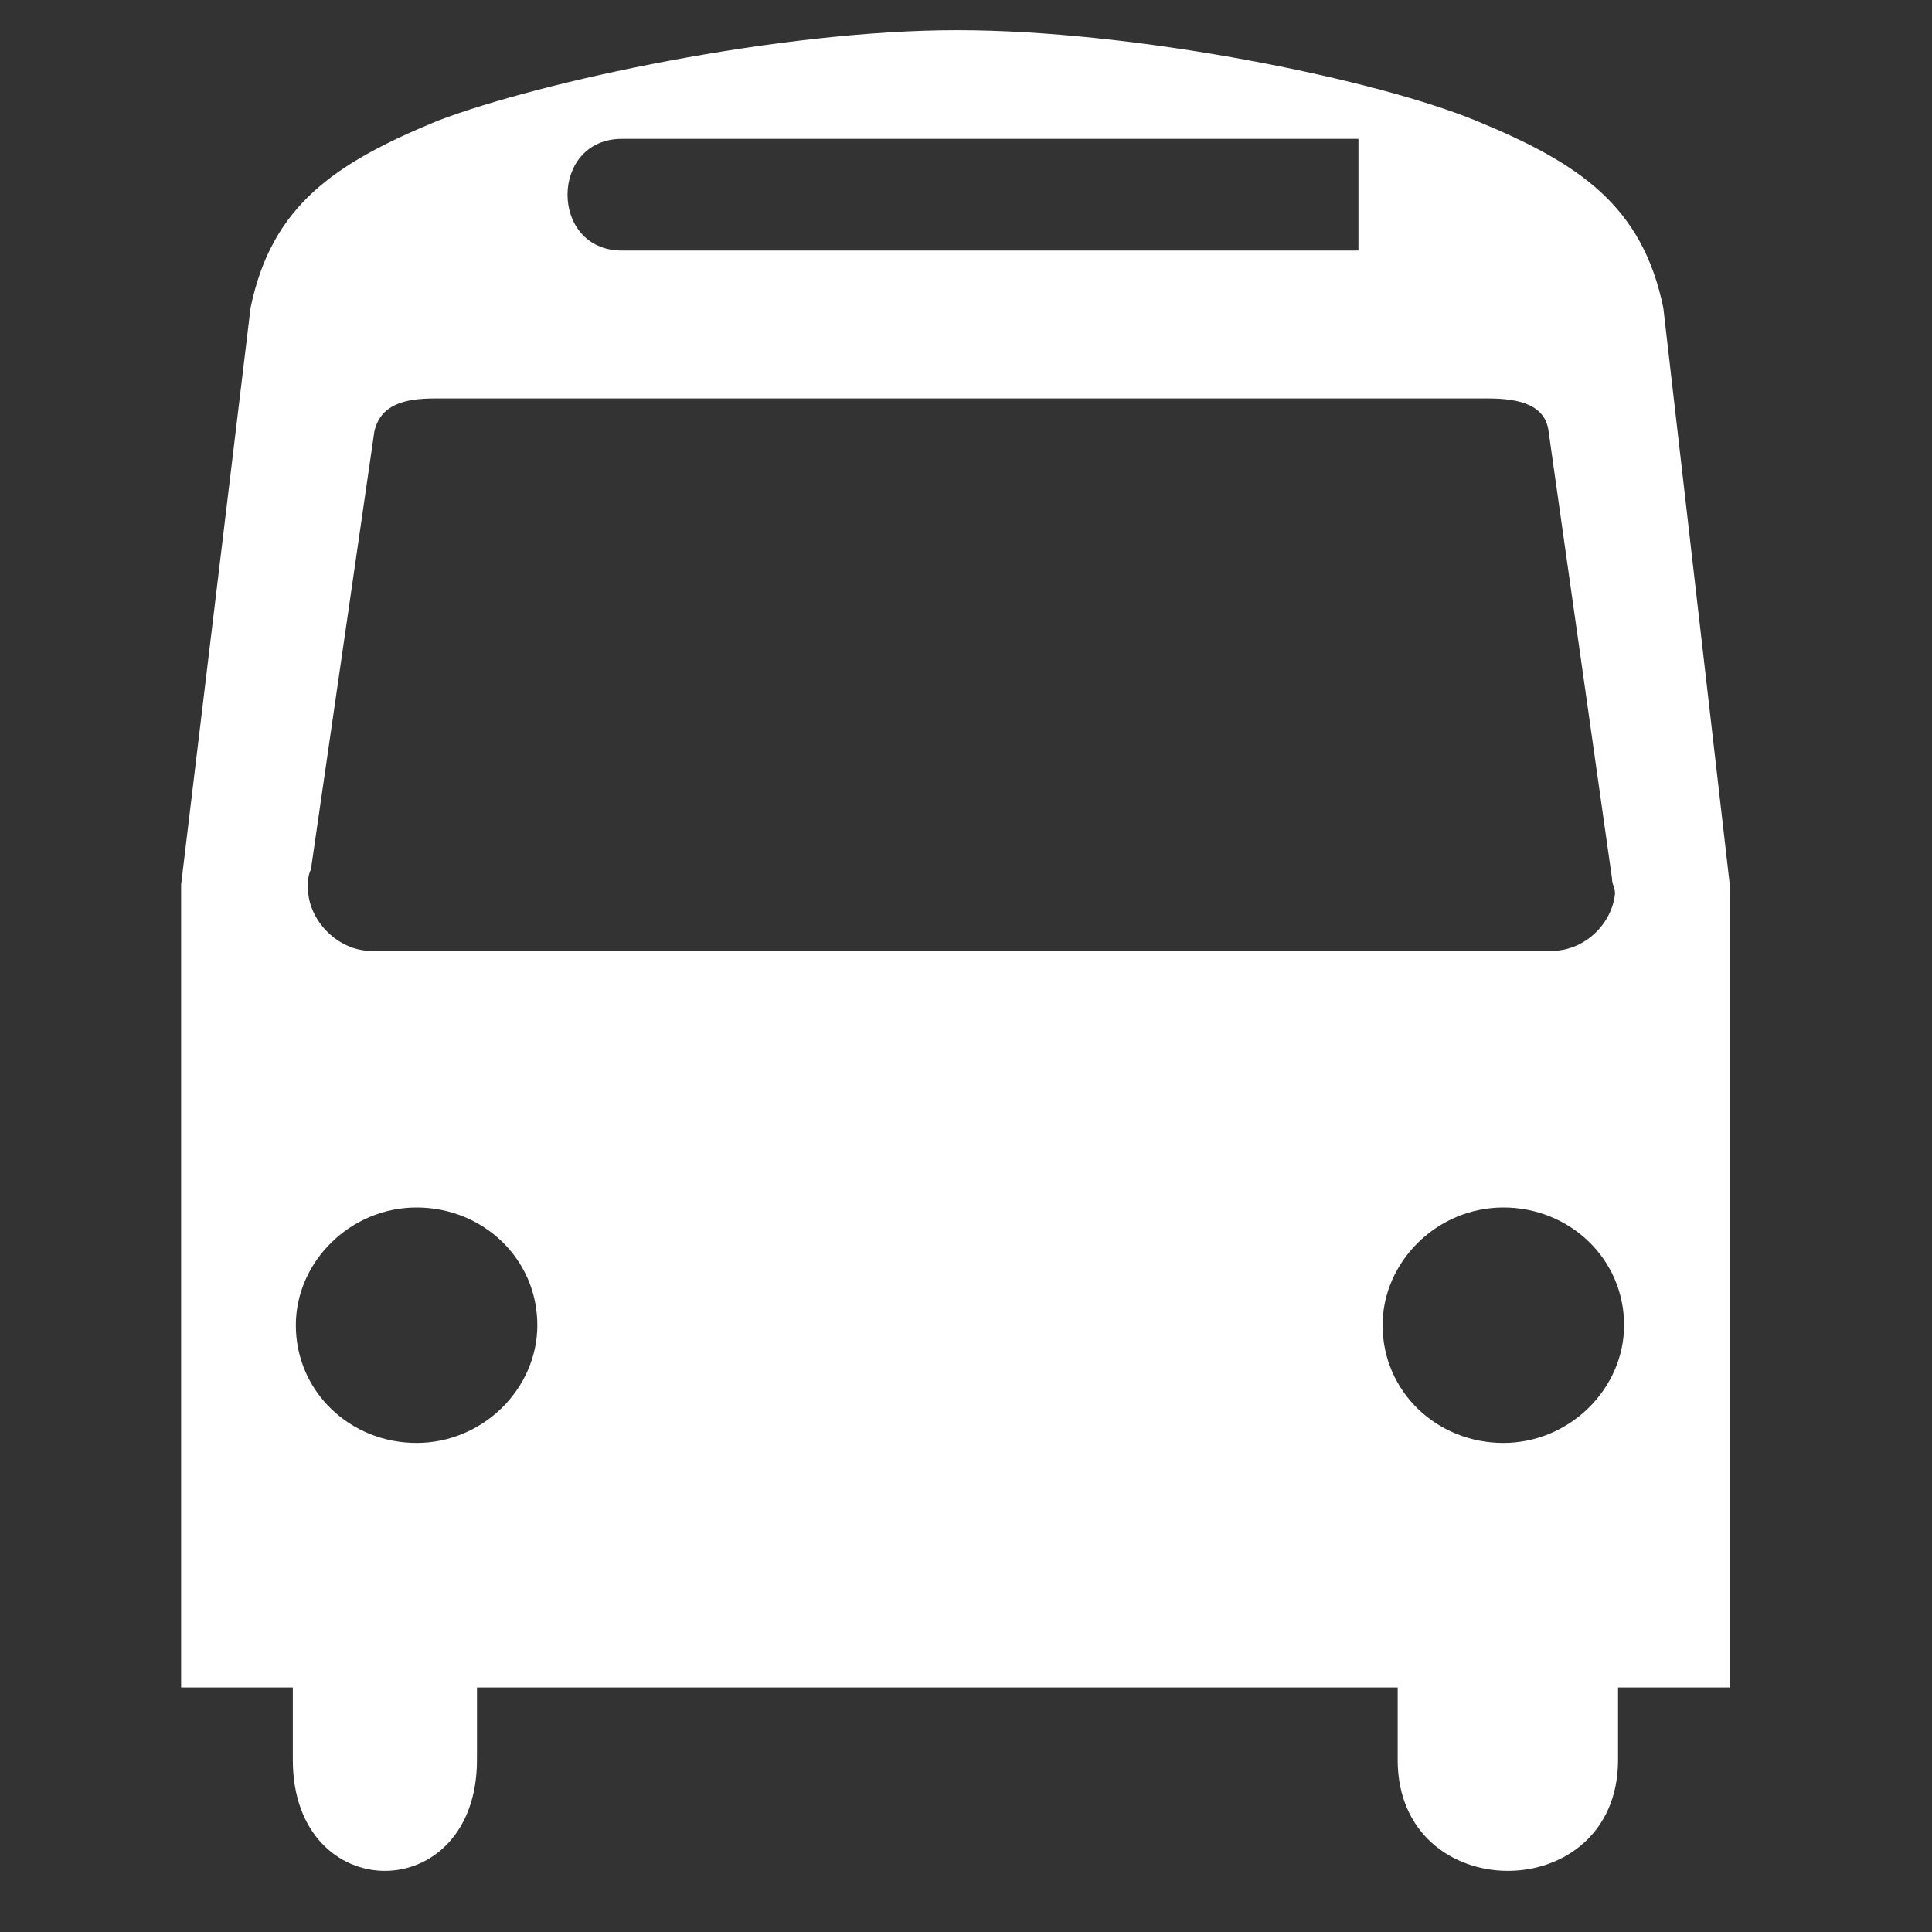 <?xml version="1.0" encoding="utf-8"?>
<!-- Generator: Adobe Illustrator 28.3.0, SVG Export Plug-In . SVG Version: 6.00 Build 0)  -->
<svg version="1.1" id="Layer_1" xmlns="http://www.w3.org/2000/svg" xmlns:xlink="http://www.w3.org/1999/xlink" x="0px" y="0px"
	 viewBox="0 0 64 64" style="enable-background:new 0 0 64 64;" xml:space="preserve">
<rect x="0" y="0" width="64" height="64" fill="#333333" stroke="none"/>
<style type="text/css">
	.st0{fill:#FFFFFF;}
</style>
<path class="st0" d="M51.4,31.5H12.3c-1.1,0-2.1-1-2.1-2.1c0-0.2,0-0.4,0.1-0.6l2.1-14.5c0.2-0.9,1-1.1,2-1.1h34.9
	c1,0,1.9,0.2,2,1.1l2.1,14.8c0,0.2,0.1,0.3,0.1,0.5C53.4,30.6,52.5,31.5,51.4,31.5z M49.8,47.8c-2.2,0-4-1.7-4-3.9
	c0-2.1,1.8-3.9,4-3.9c2.2,0,4,1.7,4,3.9C53.8,46,52,47.8,49.8,47.8z M13.8,47.8c-2.2,0-4-1.7-4-3.9c0-2.1,1.8-3.9,4-3.9
	c2.2,0,4,1.7,4,3.9C17.8,46,16,47.8,13.8,47.8z M20.6,4.6h24.4v3.7H20.6C18.2,8.3,18.2,4.6,20.6,4.6z M55.1,10.2
	c-0.7-3.4-2.8-4.8-6.2-6.2c-3.4-1.4-11.3-3-17.2-3c-5.9,0-13.8,1.7-17.2,3C11.1,5.4,9,6.8,8.3,10.2L6,29.3v26.6h3.7v2.4
	c0,4.9,6.1,4.9,6.1,0v-2.4h30.5v2.4c0,4.9,7.3,4.9,7.3,0v-2.4h3.7V29.3L55.1,10.2z"/>
</svg>
